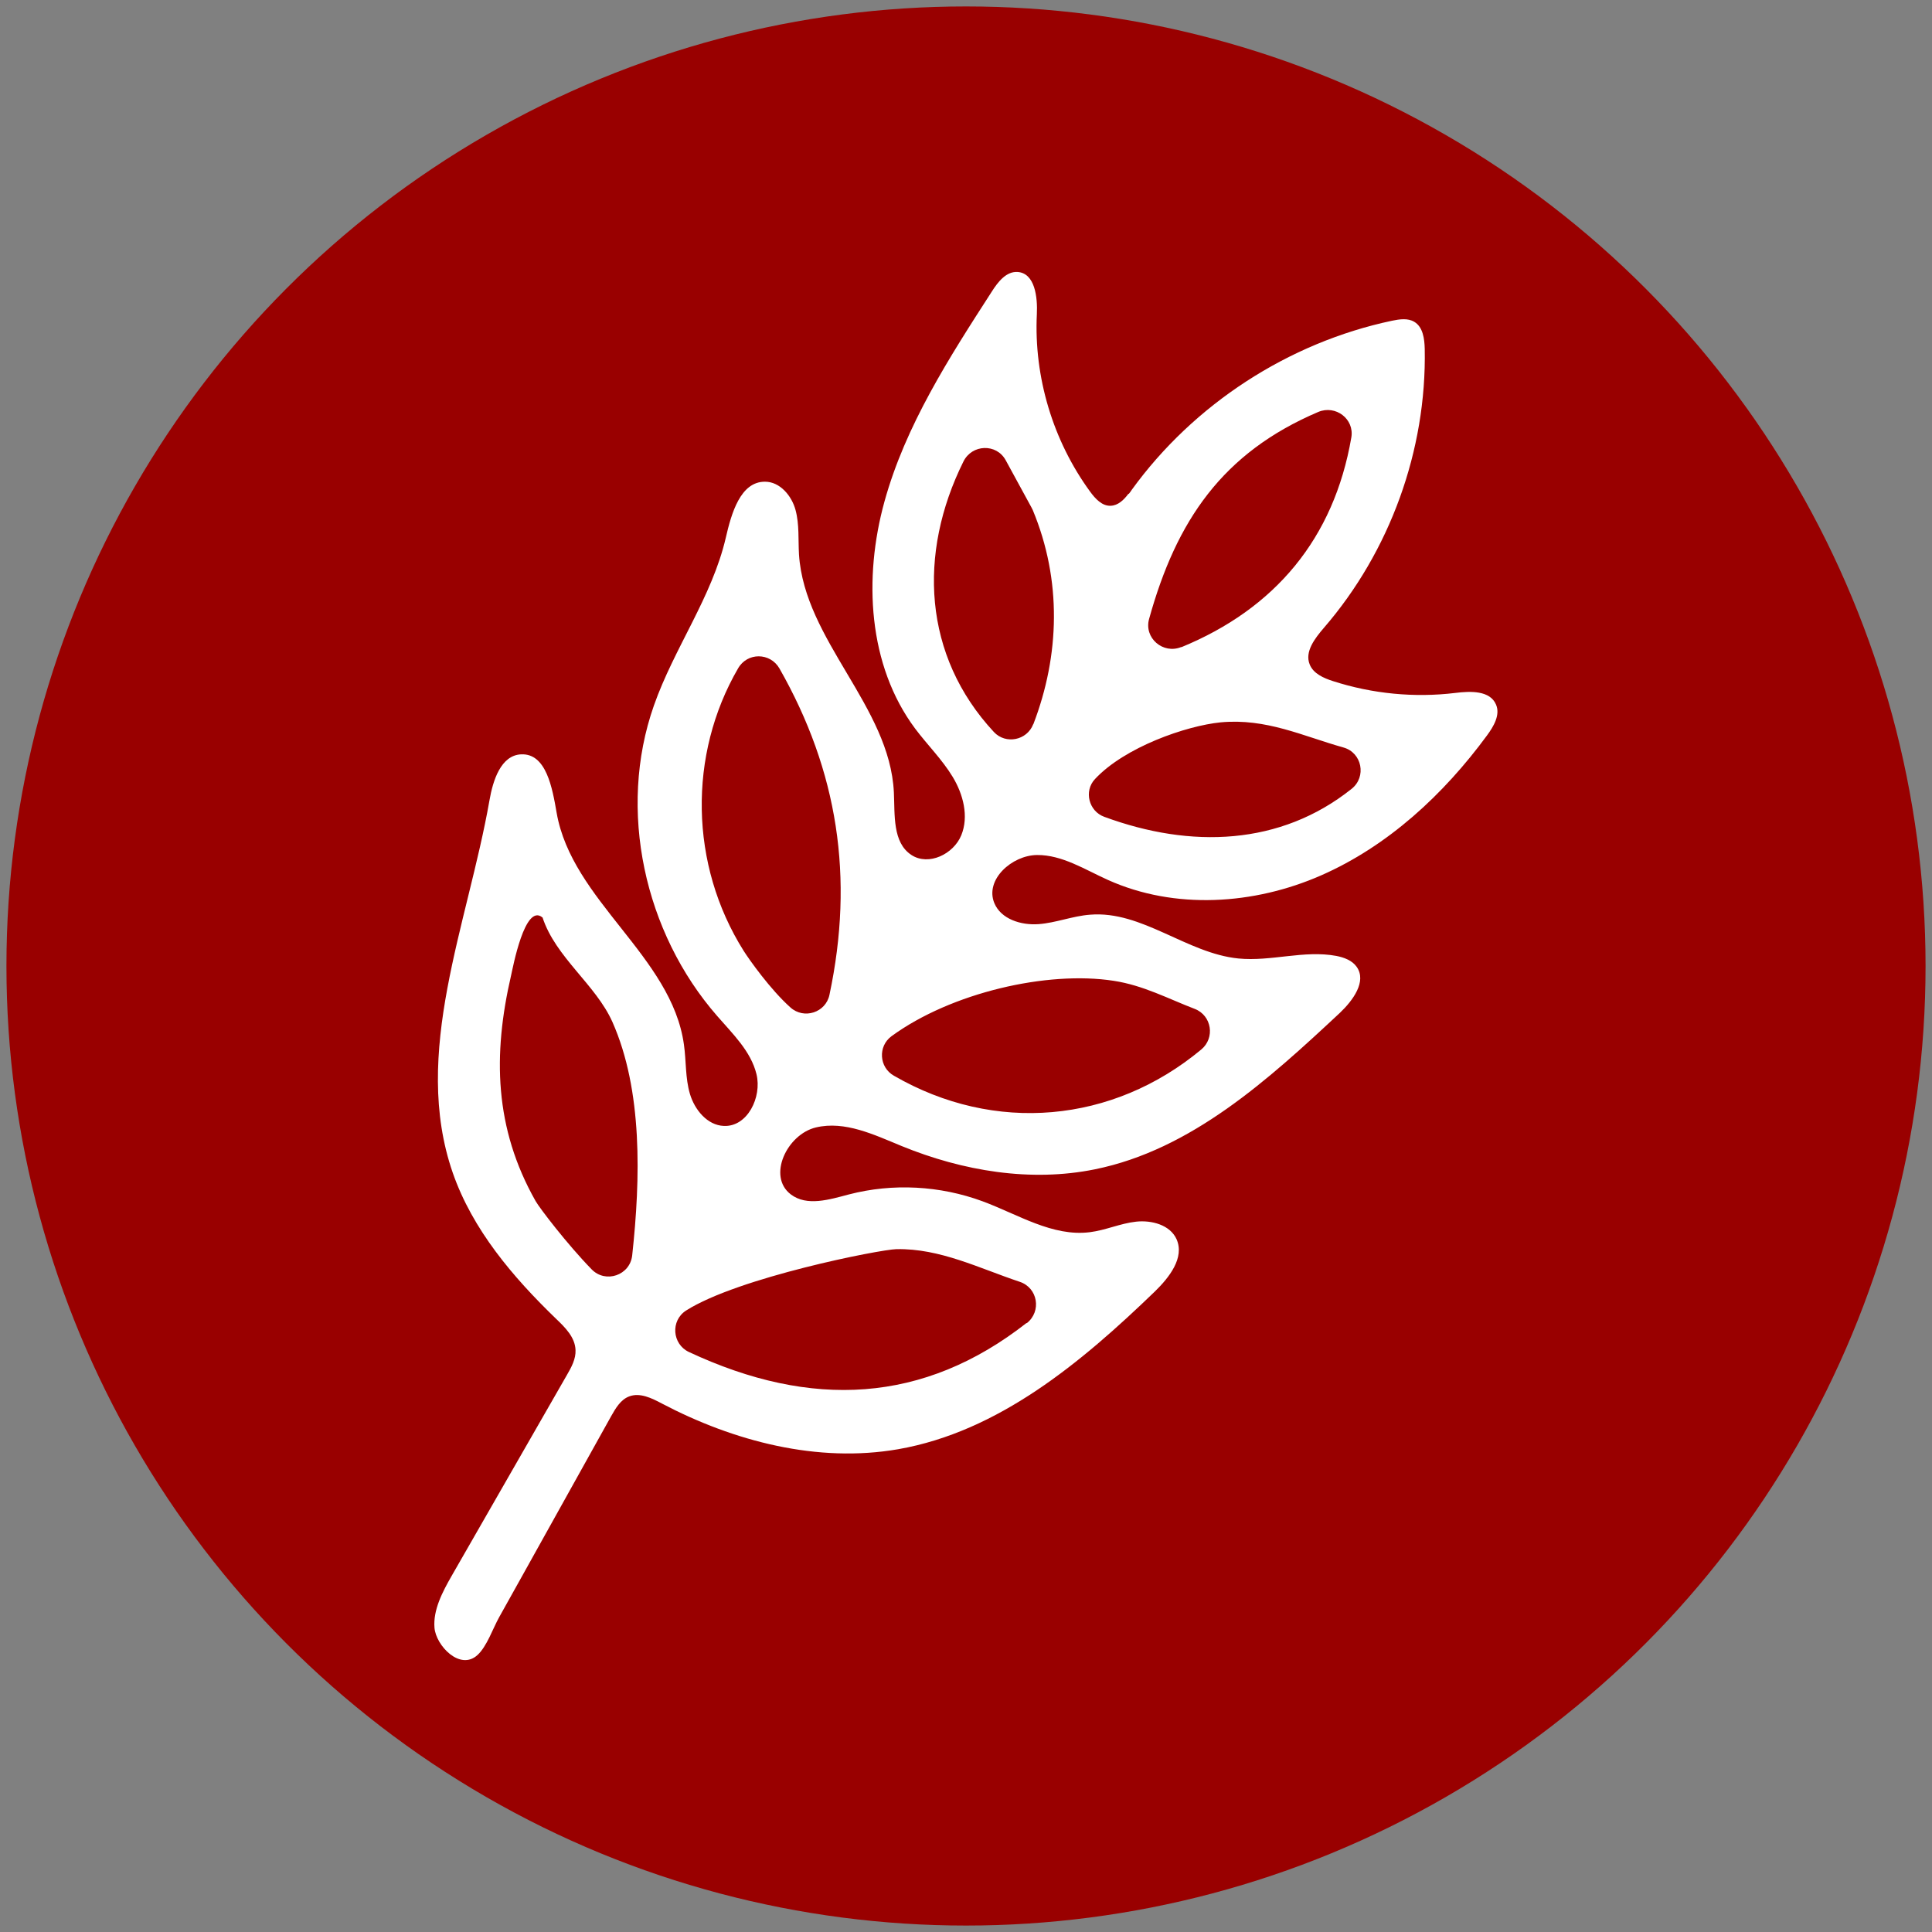 <?xml version="1.0" encoding="UTF-8"?><svg id="Layer_1" xmlns="http://www.w3.org/2000/svg" viewBox="0 0 90 90"><rect x="0" y="0" width="90" height="90" fill="#808080" stroke="none"/><defs><style>.cls-1{fill:#900;}.cls-2{fill:#fff;}</style></defs><circle class="cls-1" cx="45" cy="45" r="44.7"/><path class="cls-2" d="M52.59,23c.05-.06.09-.12.13-.18,2.89-3.99,7.3-6.86,12.13-7.88.34-.07.73-.13,1.03.05.41.24.48.8.49,1.27.09,4.71-1.62,9.43-4.7,12.99-.42.49-.9,1.11-.66,1.7.17.43.65.64,1.09.78,1.83.59,3.79.78,5.69.55.71-.09,1.62-.12,1.9.54.21.48-.11,1.02-.42,1.44-2.02,2.75-4.61,5.15-7.73,6.52s-6.82,1.61-9.93.21c-1.07-.48-2.13-1.17-3.3-1.16s-2.44,1.15-1.99,2.24c.31.75,1.25,1.04,2.06.98s1.59-.38,2.4-.44c2.42-.2,4.5,1.8,6.91,2.04,1.52.15,3.06-.4,4.56-.12.36.07.74.21.95.51.48.68-.18,1.57-.78,2.14-3.34,3.12-6.93,6.38-11.41,7.29-3,.61-6.16.08-9-1.08-1.29-.53-2.65-1.19-4-.87s-2.28,2.28-1.17,3.12c.75.57,1.8.24,2.71,0,2.04-.53,4.24-.41,6.22.32,1.65.61,3.26,1.66,5,1.44.73-.09,1.42-.41,2.15-.49s1.59.15,1.89.82c.38.86-.34,1.78-1.02,2.44-3.42,3.3-7.27,6.52-11.95,7.34-3.75.65-7.64-.36-11.01-2.13-.47-.25-1.02-.52-1.52-.33-.4.15-.63.55-.84.92-1.4,2.52-2.81,5.04-4.21,7.56-.34.6-.67,1.21-1.01,1.81-.29.52-.57,1.36-1.01,1.76-.81.74-1.93-.44-2-1.27s.37-1.67.8-2.42c1.79-3.12,3.58-6.24,5.37-9.36.21-.36.42-.75.4-1.16-.02-.59-.48-1.05-.9-1.45-2.02-1.95-3.9-4.16-4.82-6.81-1.93-5.57.69-11.54,1.71-17.34.16-.93.53-2.11,1.48-2.15,1.17-.05,1.45,1.57,1.65,2.72.71,4.1,5.36,6.68,5.93,10.8.11.77.06,1.56.28,2.3s.81,1.46,1.58,1.49c1.1.05,1.78-1.34,1.52-2.41s-1.11-1.88-1.83-2.71c-3.39-3.88-4.66-9.6-2.95-14.46.94-2.68,2.71-5.06,3.35-7.82.26-1.13.68-2.62,1.83-2.61.69,0,1.24.65,1.42,1.32s.12,1.38.16,2.07c.26,4.01,4.23,7.07,4.42,11.08.05,1.05-.07,2.34.82,2.92.8.52,1.96-.04,2.32-.92s.09-1.91-.4-2.72-1.18-1.49-1.75-2.25c-2.2-2.95-2.41-7.02-1.43-10.57s3.01-6.7,5.01-9.8c.28-.44.67-.94,1.2-.9.8.06.93,1.17.89,1.97-.14,2.93.75,5.89,2.48,8.26.24.33.56.68.96.66.34-.01.61-.27.82-.55ZM55.03,30.15c4.36-1.79,7.11-5.06,7.92-9.77.15-.86-.73-1.53-1.54-1.19-4.46,1.9-6.61,5.06-7.88,9.64-.25.89.65,1.66,1.5,1.31ZM48.14,33.73c1.23-3.21,1.33-6.7-.03-9.97-.02-.04-.04-.08-.06-.12l-1.2-2.2c-.43-.79-1.57-.75-1.97.06-2.13,4.29-1.88,9.05,1.42,12.6.55.59,1.54.39,1.83-.36ZM38.64,46.34c1.16-5.47.39-10.42-2.33-15.2-.43-.75-1.5-.76-1.93,0-2.33,4.02-2.26,9.14.26,13.15.26.41,1.24,1.8,2.18,2.64.63.57,1.65.24,1.82-.59ZM62.96,36.75c.71-.56.49-1.69-.38-1.93-1.89-.53-3.59-1.37-5.72-1.17-1.6.16-4.46,1.15-5.85,2.64-.53.56-.29,1.5.43,1.76,4.04,1.49,8.21,1.34,11.52-1.3ZM25.27,42.74c-.82-.69-1.38,2.35-1.46,2.69-.86,3.71-.78,7.13,1.14,10.52.18.32,1.47,2.01,2.61,3.18.65.67,1.79.28,1.89-.65.39-3.58.49-7.69-.92-10.87-.78-1.75-2.65-3.01-3.26-4.88ZM55.96,48.89c.65-.54.49-1.58-.3-1.89-1.23-.47-2.4-1.1-3.78-1.31-3.09-.48-7.57.55-10.35,2.58-.64.47-.58,1.45.11,1.84,4.7,2.72,10.2,2.21,14.32-1.22ZM47.83,61.64c.7-.55.52-1.65-.33-1.93-1.89-.63-3.71-1.56-5.74-1.52-.79.02-7.38,1.32-9.8,2.86-.73.47-.65,1.56.13,1.93,5.71,2.67,10.94,2.4,15.73-1.35Z"/></svg>